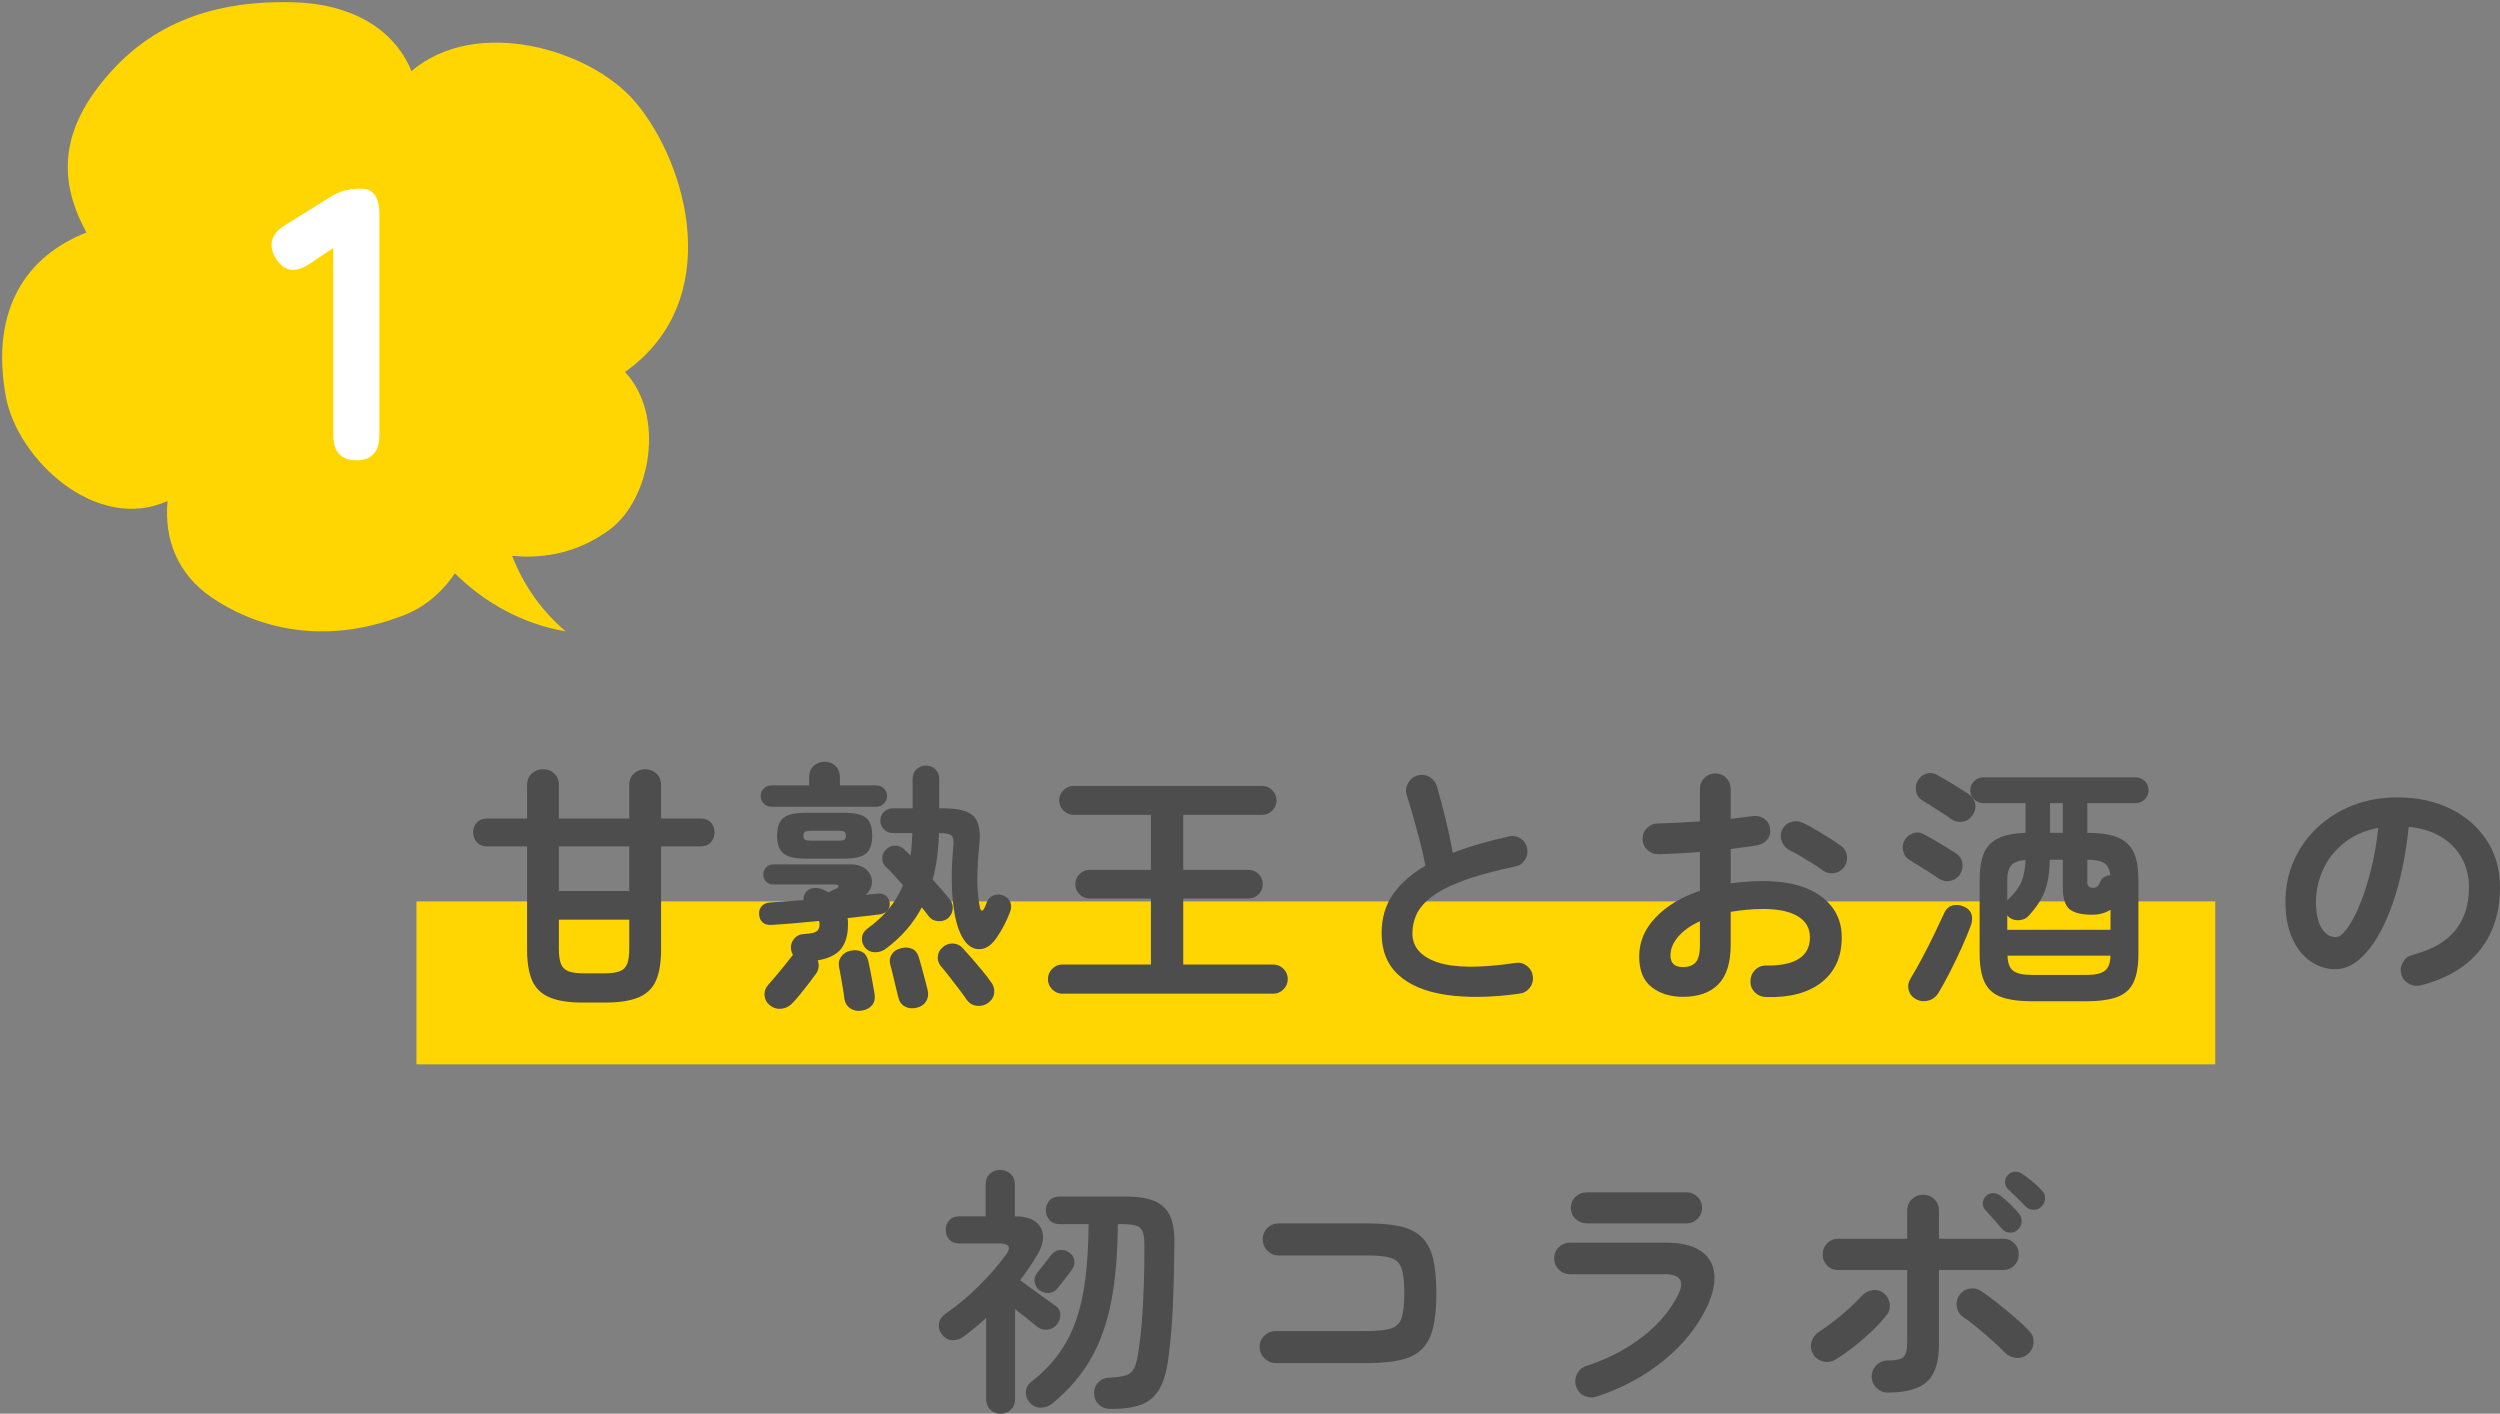 <?xml version="1.0" encoding="UTF-8"?>
<svg id="b" data-name="レイヤー 2" xmlns="http://www.w3.org/2000/svg" width="383.593" height="216.91" viewBox="0 0 383.593 216.91">
  <rect x="0" y="0" width="383.593" height="216.91" fill="#808080" stroke="none"/>
  <defs>
    <style>
      .d {
        fill: #4d4d4d;
      }

      .e {
        fill: #ffd602;
      }

      .f {
        fill: #fff;
      }
    </style>
  </defs>
  <g id="c" data-name="illustration">
    <g>
      <rect class="e" x="63.903" y="138.31" width="276" height="25"/>
      <g>
        <path class="d" d="M89.393,153.83c-2.134,0-3.827-.267-5.08-.8-1.254-.533-2.141-1.394-2.66-2.58-.52-1.186-.78-2.779-.78-4.779v-15.801h-6.12c-.666,0-1.193-.213-1.58-.64-.387-.426-.579-.933-.579-1.52s.192-1.087.579-1.5.914-.62,1.58-.62h6.12v-5.12c0-.746.24-1.34.721-1.78.479-.439,1.053-.66,1.72-.66.693,0,1.273.221,1.74.66.466.44.699,1.034.699,1.78v5.12h10.801v-5.12c0-.746.239-1.34.72-1.78.479-.439,1.053-.66,1.72-.66.666,0,1.24.221,1.72.66.48.44.721,1.034.721,1.78v5.12h6.08c.666,0,1.186.207,1.56.62.373.413.561.913.561,1.5s-.188,1.094-.561,1.52c-.374.427-.894.64-1.56.64h-6.08v15.801c0,2-.261,3.594-.78,4.779-.52,1.187-1.407,2.047-2.66,2.58-1.254.533-2.96.8-5.12.8h-3.479ZM85.752,136.711h10.801v-6.841h-10.801v6.841ZM89.672,149.35h2.961c1.065,0,1.88-.106,2.439-.32.561-.213.946-.593,1.16-1.14.213-.546.32-1.313.32-2.3v-4.48h-10.801v4.48c0,.986.106,1.754.32,2.3.213.547.6.927,1.16,1.14.56.214,1.373.32,2.439.32Z"/>
        <path class="d" d="M118.153,154.27c-.507-.4-.787-.907-.84-1.52-.054-.614.133-1.16.56-1.641.32-.346.714-.8,1.181-1.359.466-.561.926-1.12,1.38-1.681.453-.56.8-1,1.04-1.319.053-.054.093-.101.12-.141.025-.04.053-.073.079-.1-.159-.24-.267-.573-.319-1-.027-.561.146-1.061.52-1.5.373-.44.894-.673,1.561-.7.933-.053,1.553-.187,1.859-.4.307-.213.46-.572.46-1.08,0-.105-.007-.199-.02-.279-.014-.08-.034-.16-.061-.24-1.333.134-2.633.254-3.899.36s-2.367.187-3.3.239c-.641.054-1.127-.072-1.46-.38-.334-.306-.514-.726-.54-1.26-.027-.533.12-.96.439-1.28.32-.319.746-.493,1.28-.52.693-.054,1.473-.106,2.34-.16.866-.053,1.78-.12,2.74-.2-.027-.319.066-.68.28-1.08.293-.426.686-.68,1.18-.76.493-.08.993-.013,1.5.2.16.08.313.153.46.22.146.067.286.14.42.22.267-.133.513-.253.74-.359.226-.106.38-.174.46-.2.266-.133.38-.273.34-.42s-.207-.22-.5-.22h-9.52c-.428,0-.787-.146-1.08-.44-.294-.293-.44-.653-.44-1.08,0-.426.146-.793.44-1.1.293-.307.652-.46,1.08-.46h11.88c1.04,0,1.846.267,2.42.8.573.533.859,1.16.859,1.88s-.319,1.387-.96,2c.347-.053.674-.093.98-.12.306-.026.593-.053.859-.08.48-.053.894.054,1.24.32s.547.627.601,1.08c.053.479-.074.887-.38,1.22-.308.334-.714.527-1.221.58-.64.08-1.38.167-2.22.26-.84.094-1.727.194-2.66.3.054.16.08.32.08.48v.52c0,1.601-.36,2.848-1.08,3.74-.72.894-1.907,1.474-3.56,1.74.266.747.173,1.44-.28,2.08-.267.374-.62.847-1.06,1.42-.44.573-.888,1.14-1.341,1.7-.453.56-.84,1-1.159,1.319-.454.507-1.008.807-1.66.9-.654.093-1.261-.073-1.82-.5ZM118.353,123.791c-.454,0-.84-.167-1.16-.5-.32-.334-.48-.714-.48-1.141,0-.453.16-.84.48-1.16.32-.319.706-.479,1.16-.479h5.8v-1.28c0-.693.227-1.26.68-1.7.453-.439,1.014-.66,1.681-.66.666,0,1.226.221,1.68.66.453.44.68,1.007.68,1.7v1.28h5.601c.453,0,.84.16,1.16.479.319.32.479.707.479,1.16,0,.427-.16.807-.479,1.141-.32.333-.707.5-1.16.5h-16.12ZM123.633,131.751c-1.627,0-2.768-.267-3.421-.801-.653-.533-.979-1.439-.979-2.72,0-1.307.326-2.22.979-2.74.653-.52,1.794-.779,3.421-.779h5.84c1.652,0,2.793.26,3.42.779.626.521.939,1.434.939,2.74,0,1.28-.313,2.187-.939,2.72-.627.534-1.768.801-3.42.801h-5.84ZM124.353,128.99h4.399c.373,0,.641-.046.801-.14.159-.093.239-.3.239-.62s-.08-.526-.239-.62c-.16-.093-.428-.14-.801-.14h-4.399c-.374,0-.647.047-.82.14-.174.094-.26.3-.26.62s.086.527.26.62c.173.094.446.14.82.14ZM132.233,155.07c-.667.106-1.254-.007-1.76-.34-.507-.334-.814-.834-.92-1.5-.027-.347-.094-.827-.2-1.439-.107-.613-.214-1.24-.32-1.881-.106-.64-.2-1.133-.28-1.479-.134-.64-.02-1.2.341-1.68.359-.48.833-.773,1.42-.881.692-.133,1.279-.072,1.76.181.479.254.8.727.96,1.42.08.347.187.859.32,1.54.133.68.26,1.354.38,2.02.12.667.206,1.16.26,1.48.106.72-.027,1.3-.4,1.74-.373.439-.894.713-1.56.819ZM135.952,145.55c-.479.373-1.033.56-1.66.56s-1.14-.226-1.54-.68c-.373-.453-.54-.96-.5-1.521.04-.56.326-1.04.86-1.439,1.253-.906,2.326-1.894,3.22-2.96s1.634-2.293,2.221-3.681c-.507-.586-.994-1.133-1.46-1.64-.468-.506-.888-.933-1.261-1.28-.347-.373-.5-.812-.46-1.319s.246-.934.62-1.28c.373-.373.826-.56,1.36-.56.533,0,.986.187,1.359.56.16.134.32.28.48.44.16.159.333.333.52.52.08-.533.141-1.086.181-1.66.04-.573.073-1.166.1-1.78h-3c-.533,0-.986-.192-1.359-.579-.374-.387-.561-.834-.561-1.341,0-.533.187-.979.561-1.34.373-.359.826-.54,1.359-.54h3.04v-4.52c0-.613.2-1.106.601-1.48.399-.373.88-.56,1.439-.56.561,0,1.04.187,1.44.56.399.374.6.867.6,1.48v4.52h.68c2.347,0,3.906.434,4.681,1.3.772.867,1.026,2.395.76,4.58-.107,1.067-.187,2.188-.24,3.36-.054,1.174-.047,2.287.021,3.34.065,1.054.192,1.98.38,2.78.16.479.373.467.64-.04.08-.16.153-.326.22-.5.066-.173.141-.354.221-.54.213-.48.573-.8,1.08-.96.506-.16,1.013-.12,1.52.12.506.24.833.594.98,1.06.146.467.112.954-.101,1.46-.507,1.36-1.2,2.681-2.08,3.96-.854,1.228-1.813,1.787-2.88,1.681s-1.946-.906-2.64-2.4c-.454-1.013-.787-2.253-1-3.72-.214-1.467-.32-3.033-.32-4.7,0-1.666.08-3.3.24-4.9.106-.853.02-1.413-.26-1.68-.28-.267-.86-.4-1.74-.4h-.2c-.08,2.667-.4,5.04-.96,7.12.506.561.98,1.101,1.42,1.62.44.521.833.994,1.18,1.42.374.454.526.967.46,1.54-.066.574-.326,1.047-.779,1.42-.454.32-.974.447-1.561.38-.587-.065-1.04-.326-1.359-.779-.134-.187-.287-.387-.46-.601-.174-.213-.367-.453-.58-.72-.667,1.254-1.454,2.4-2.36,3.44-.907,1.04-1.947,2-3.12,2.88ZM140.633,154.631c-.641.16-1.228.1-1.761-.181-.533-.279-.88-.753-1.04-1.42-.08-.347-.199-.84-.359-1.479-.16-.641-.314-1.28-.46-1.92-.147-.641-.274-1.134-.38-1.48-.188-.666-.12-1.24.199-1.72.32-.48.773-.786,1.36-.92.613-.187,1.187-.166,1.72.06.533.228.894.674,1.08,1.34.106.32.246.814.42,1.48.174.667.354,1.34.54,2.02.187.681.32,1.207.4,1.58.133.641.04,1.207-.28,1.7s-.8.807-1.439.94ZM151.633,153.87c-.508.374-1.08.526-1.721.46-.64-.066-1.16-.366-1.56-.899-.267-.4-.654-.934-1.16-1.601-.507-.666-1.021-1.333-1.54-2-.52-.666-.954-1.199-1.3-1.6-.347-.426-.5-.913-.46-1.46.04-.546.272-1.006.7-1.38.453-.427.979-.633,1.579-.62.601.014,1.101.233,1.5.66.374.399.841.92,1.4,1.56.561.641,1.106,1.287,1.64,1.94s.96,1.207,1.28,1.66c.427.533.613,1.106.561,1.72-.054.613-.36,1.133-.92,1.56Z"/>
        <path class="d" d="M162.992,152.47c-.587,0-1.1-.22-1.54-.66-.439-.44-.66-.966-.66-1.58,0-.613.221-1.14.66-1.58.44-.439.953-.66,1.54-.66h13.601v-10.12h-9.4c-.587,0-1.1-.213-1.54-.64-.44-.426-.66-.946-.66-1.56s.22-1.134.66-1.561c.44-.426.953-.64,1.54-.64h9.4v-8.44h-11.841c-.613,0-1.14-.22-1.58-.66-.439-.439-.659-.953-.659-1.54,0-.612.22-1.14.659-1.579.44-.44.967-.66,1.58-.66h28.881c.612,0,1.14.22,1.579.66.44.439.66.967.66,1.579,0,.587-.22,1.101-.66,1.54-.439.44-.967.66-1.579.66h-12.08v8.44h10c.612,0,1.133.214,1.56.64.427.427.64.947.64,1.561s-.213,1.134-.64,1.56c-.427.427-.947.64-1.56.64h-10v10.12h13.8c.613,0,1.14.221,1.58.66.439.44.66.967.66,1.58,0,.614-.221,1.14-.66,1.58-.44.44-.967.66-1.58.66h-32.36Z"/>
        <path class="d" d="M233.113,152.47c-4.294.586-8.026.646-11.2.18s-5.62-1.486-7.34-3.06-2.58-3.706-2.58-6.4c0-2.346.594-4.353,1.78-6.02s2.833-3.113,4.939-4.341c-.187-1.039-.453-2.226-.8-3.56-.347-1.333-.707-2.66-1.08-3.979-.373-1.32-.707-2.434-1-3.341-.187-.612-.113-1.213.221-1.8.333-.586.806-.973,1.42-1.16.666-.186,1.286-.113,1.859.221.573.333.953.819,1.141,1.46.453,1.547.899,3.22,1.34,5.02.439,1.8.806,3.527,1.1,5.18,1.28-.506,2.641-.966,4.08-1.38,1.44-.413,2.934-.793,4.48-1.14.64-.16,1.239-.066,1.8.28.56.347.906.84,1.04,1.479.133.667.026,1.274-.32,1.82-.347.547-.84.887-1.479,1.02-3.334.694-6.04,1.435-8.12,2.221s-3.674,1.613-4.78,2.479c-1.106.867-1.867,1.76-2.28,2.68-.413.921-.62,1.874-.62,2.86,0,2.107,1.28,3.594,3.841,4.46,2.56.867,6.546.9,11.96.101.666-.106,1.26.047,1.779.46.521.413.82.939.9,1.58.08.666-.08,1.26-.48,1.779-.399.521-.934.82-1.6.9Z"/>
        <path class="d" d="M270.952,152.99c-.667-.026-1.233-.273-1.7-.739-.467-.468-.687-1.033-.659-1.7,0-.693.239-1.273.72-1.74.479-.466,1.053-.687,1.72-.66,2.187.027,3.847-.32,4.98-1.04,1.133-.72,1.699-1.812,1.699-3.28,0-1.413-.619-2.492-1.859-3.239-1.24-.746-3.007-1.12-5.3-1.12-.907,0-1.774.04-2.601.12-.827.08-1.627.187-2.399.319v5.04c0,2.747-.627,4.768-1.881,6.061-1.253,1.293-3.066,1.939-5.439,1.939-1.92,0-3.521-.493-4.8-1.479-1.28-.986-1.92-2.561-1.92-4.72,0-2.214.833-4.2,2.5-5.96,1.666-1.761,3.939-3.134,6.819-4.12v-5.96c-1.146.106-2.26.187-3.34.239-1.08.054-2.087.094-3.02.12-.667,0-1.24-.226-1.721-.68-.479-.453-.72-1.014-.72-1.68,0-.667.233-1.227.7-1.681.466-.453,1.033-.68,1.7-.68.933-.026,1.946-.066,3.04-.12,1.093-.053,2.213-.12,3.359-.2v-4.92c0-.693.227-1.272.681-1.74.453-.466,1.013-.699,1.68-.699.666,0,1.227.233,1.68.699.453.468.681,1.047.681,1.74v4.521c.612-.054,1.186-.12,1.72-.2.533-.08,1.053-.146,1.56-.2.667-.106,1.267.014,1.801.36.532.347.853.854.96,1.52.105.667-.04,1.24-.44,1.72-.4.48-.934.774-1.6.881-.561.106-1.181.199-1.86.279s-1.394.174-2.14.28v5.28c1.6-.24,3.293-.36,5.08-.36,2.453,0,4.572.347,6.359,1.04,1.786.693,3.166,1.687,4.141,2.98.973,1.293,1.46,2.833,1.46,4.619,0,2.961-1.027,5.254-3.08,6.881-2.054,1.626-4.907,2.386-8.561,2.279ZM258.233,148.39c.8,0,1.433-.227,1.9-.68.466-.453.699-1.373.699-2.761v-3.6c-1.439.667-2.554,1.46-3.34,2.38-.787.92-1.18,1.874-1.18,2.86,0,1.2.64,1.8,1.92,1.8ZM279.672,133.55c-.427-.32-.946-.674-1.56-1.061-.613-.386-1.227-.76-1.84-1.12-.614-.359-1.147-.646-1.601-.859-.586-.293-1.007-.746-1.26-1.36-.254-.613-.247-1.213.021-1.8.319-.64.793-1.053,1.42-1.24.626-.187,1.233-.133,1.819.16.561.267,1.2.614,1.921,1.04.72.427,1.433.86,2.14,1.3.706.44,1.286.834,1.74,1.181.533.373.84.88.92,1.52s-.067,1.227-.44,1.76c-.399.507-.913.807-1.54.9s-1.207-.047-1.74-.42Z"/>
        <path class="d" d="M297.513,134.83c-.32-.239-.768-.539-1.341-.899s-1.146-.72-1.72-1.08-1.047-.646-1.42-.86c-.507-.293-.84-.739-1-1.34-.16-.6-.106-1.153.16-1.66.32-.56.767-.939,1.34-1.14s1.14-.14,1.7.18c.373.188.873.467,1.5.84.626.374,1.253.747,1.88,1.12.626.374,1.1.667,1.42.88.613.4.974.907,1.08,1.521s-.026,1.214-.4,1.8c-.347.507-.833.827-1.46.96-.627.134-1.206.027-1.739-.32ZM293.912,153.27c-.56-.32-.913-.787-1.06-1.4-.147-.612-.034-1.213.34-1.8.506-.826,1.08-1.84,1.72-3.04.641-1.2,1.26-2.42,1.86-3.66.6-1.239,1.1-2.3,1.5-3.18.293-.693.733-1.113,1.32-1.26.586-.146,1.173-.086,1.76.18.613.267,1,.674,1.16,1.22.159.547.105,1.154-.16,1.82-.347.934-.807,2.034-1.38,3.3-.574,1.268-1.174,2.514-1.801,3.74-.626,1.227-1.206,2.28-1.739,3.16-.374.613-.9,1.006-1.58,1.18-.681.174-1.327.087-1.94-.26ZM299.433,125.711c-.32-.24-.761-.54-1.32-.9s-1.127-.727-1.7-1.1-1.047-.667-1.42-.881c-.507-.293-.834-.739-.979-1.34-.147-.6-.074-1.152.22-1.66.293-.56.733-.933,1.32-1.119.586-.187,1.146-.12,1.68.199.4.214.913.507,1.54.881.626.373,1.24.746,1.84,1.119.6.374,1.06.667,1.38.881.613.427.974.946,1.08,1.56s-.04,1.2-.439,1.76c-.348.534-.834.854-1.461.96-.626.107-1.206-.013-1.739-.359ZM311.792,153.631c-2,0-3.587-.221-4.76-.66-1.174-.44-2.014-1.194-2.52-2.26-.507-1.066-.761-2.507-.761-4.32v-11.36c0-1.732.221-3.113.66-4.14.44-1.026,1.181-1.786,2.221-2.28,1.039-.493,2.426-.766,4.159-.819v-4.561h-6.479c-.534,0-1-.193-1.4-.58-.399-.386-.6-.846-.6-1.38,0-.56.2-1.033.6-1.42.4-.387.866-.58,1.4-.58h23.359c.561,0,1.033.193,1.421.58.386.387.579.86.579,1.42,0,.534-.193.994-.579,1.38-.388.387-.86.58-1.421.58h-7.399v4.561c1.973,0,3.526.233,4.66.699,1.133.467,1.946,1.221,2.439,2.261s.74,2.467.74,4.279v11.36c0,1.813-.247,3.254-.74,4.32-.493,1.065-1.326,1.819-2.5,2.26-1.174.439-2.76.66-4.76.66h-8.32ZM307.992,142.671h15.84v-3.08c-.8.507-1.746.76-2.84.76-1.627,0-2.78-.286-3.46-.86-.68-.573-1.02-1.713-1.02-3.42v-4.16h-2c-.027,1.947-.28,3.554-.761,4.82-.479,1.267-1.307,2.527-2.479,3.78-.347.399-.82.627-1.42.68-.601.054-1.127-.093-1.58-.439-.027-.054-.067-.101-.12-.141-.054-.04-.106-.086-.16-.14v2.2ZM307.992,138.19c.054-.053.094-.1.12-.14s.053-.073.08-.101c.933-.88,1.586-1.753,1.96-2.62.373-.866.586-1.992.64-3.38-1.04.08-1.767.354-2.18.82-.414.467-.62,1.22-.62,2.26v3.16ZM311.792,149.591h8.32c1.36,0,2.313-.214,2.86-.641.546-.426.833-1.199.859-2.319h-15.8c.026,1.12.313,1.894.86,2.319.546.427,1.513.641,2.899.641ZM314.553,127.791h1.96v-4.561h-1.96v4.561ZM321.193,136.23c.213,0,.406-.06.58-.18.173-.12.34-.38.5-.78.133-.32.34-.56.62-.72.279-.16.58-.24.899-.24-.08-.906-.387-1.533-.92-1.88s-1.399-.521-2.6-.521v3.48c0,.56.306.84.92.84Z"/>
        <path class="d" d="M371.433,151.19c-.667.16-1.294.067-1.88-.28-.587-.346-.96-.84-1.12-1.479s-.067-1.246.279-1.82c.347-.573.841-.939,1.48-1.1,2.96-.773,5.14-2.026,6.54-3.76s2.1-3.934,2.1-6.601c0-1.68-.373-3.187-1.12-4.52-.746-1.333-1.807-2.413-3.18-3.24-1.374-.826-3.02-1.333-4.939-1.521-.48,4.48-1.287,8.354-2.421,11.62-1.133,3.268-2.467,5.787-4,7.561s-3.14,2.66-4.819,2.66c-1.414,0-2.707-.413-3.88-1.24-1.174-.826-2.101-2.014-2.78-3.561-.68-1.546-1.021-3.399-1.021-5.56,0-2.213.421-4.286,1.261-6.22s2.033-3.634,3.58-5.101c1.546-1.466,3.366-2.613,5.46-3.439,2.093-.826,4.393-1.24,6.899-1.24,3.04,0,5.74.58,8.101,1.74,2.359,1.16,4.22,2.773,5.58,4.84,1.359,2.066,2.04,4.474,2.04,7.22,0,3.867-1.034,7.087-3.101,9.66-2.066,2.574-5.087,4.367-9.06,5.38ZM358.393,143.791c.479,0,1.033-.406,1.66-1.221.626-.812,1.26-1.966,1.899-3.46.641-1.493,1.227-3.26,1.76-5.3s.934-4.3,1.2-6.78c-2.08.4-3.826,1.167-5.24,2.3-1.413,1.134-2.479,2.48-3.199,4.04-.721,1.561-1.094,3.194-1.12,4.9,0,1.813.286,3.187.859,4.12s1.301,1.4,2.181,1.4Z"/>
        <path class="d" d="M153.513,216.91c-.614,0-1.134-.206-1.561-.619-.427-.414-.64-.954-.64-1.62v-12.44c-1.147,1.04-2.307,2-3.48,2.88-.56.374-1.14.547-1.739.521-.601-.026-1.114-.307-1.54-.84-.428-.561-.587-1.141-.48-1.74.106-.601.453-1.101,1.04-1.5,1.813-1.253,3.54-2.7,5.18-4.34,1.641-1.641,2.993-3.207,4.061-4.7.853-1.146.506-1.72-1.04-1.72h-6.12c-.667,0-1.18-.2-1.54-.601-.36-.399-.54-.893-.54-1.479s.18-1.08.54-1.48.873-.6,1.54-.6h4.04v-4.88c0-.693.213-1.24.64-1.641.427-.399.96-.6,1.601-.6.613,0,1.14.2,1.58.6.439.4.659.947.659,1.641v4.88h.04c1.36,0,2.4.273,3.12.819.721.547,1.106,1.268,1.16,2.16.054.894-.24,1.874-.88,2.94-.4.667-.82,1.326-1.26,1.979-.44.654-.9,1.287-1.38,1.9.479.347,1.073.78,1.779,1.3.707.521,1.387,1.014,2.04,1.48s1.153.819,1.5,1.06c.533.347.82.794.86,1.34.04.547-.127,1.074-.5,1.58-.347.454-.813.727-1.4.82s-1.146-.061-1.68-.46c-.32-.267-.794-.653-1.42-1.16-.627-.506-1.273-1.014-1.94-1.521v13.801c0,.666-.213,1.206-.64,1.62-.427.413-.96.619-1.6.619ZM170.473,216.19c-.747,0-1.36-.22-1.84-.66-.48-.439-.734-.993-.761-1.66-.026-.692.181-1.272.62-1.739.44-.467.993-.714,1.66-.74,1.093-.053,1.926-.16,2.5-.32.573-.16,1-.479,1.28-.96.279-.479.5-1.213.66-2.2.266-1.68.466-3.34.6-4.979.133-1.64.233-3.42.3-5.34s.101-4.106.101-6.561c0-.88-.087-1.553-.261-2.02s-.5-.78-.979-.94c-.48-.16-1.2-.24-2.16-.24h-.68c-.027,4.534-.36,8.475-1,11.82-.641,3.347-1.681,6.28-3.12,8.8-1.44,2.521-3.4,4.808-5.88,6.86-.534.453-1.147.68-1.841.68s-1.293-.307-1.8-.92c-.373-.507-.526-1.054-.46-1.64s.354-1.066.86-1.44c1.626-1.279,2.993-2.666,4.1-4.16,1.106-1.492,2-3.192,2.681-5.1.68-1.906,1.173-4.08,1.479-6.52.307-2.44.474-5.233.5-8.381h-4.439c-.667,0-1.188-.206-1.561-.619-.374-.413-.56-.913-.56-1.5,0-.613.186-1.12.56-1.521.373-.399.894-.6,1.561-.6h10.04c1.84,0,3.312.22,4.42.66,1.105.439,1.913,1.173,2.42,2.199.506,1.027.746,2.435.72,4.221-.027,3.52-.1,6.699-.22,9.54-.12,2.84-.354,5.566-.7,8.18-.267,2.054-.733,3.646-1.4,4.78-.667,1.133-1.594,1.92-2.779,2.359-1.188.44-2.728.66-4.62.66ZM159.473,197.95c-.4-.319-.641-.732-.721-1.239s.04-.96.36-1.36c.24-.32.573-.746,1-1.28.427-.533.8-1.013,1.12-1.439.346-.453.773-.727,1.28-.82.506-.093,1,.02,1.479.34.453.267.733.66.84,1.18.106.521-.026,1.034-.399,1.54-.268.374-.614.834-1.04,1.381-.427.547-.827,1.047-1.2,1.5-.32.399-.747.613-1.28.64s-1.014-.12-1.439-.44Z"/>
        <path class="d" d="M195.752,209.15c-.666,0-1.246-.246-1.739-.74-.494-.493-.74-1.072-.74-1.739,0-.693.246-1.273.74-1.74.493-.467,1.073-.7,1.739-.7h13.96c1.627,0,2.854-.126,3.681-.38.826-.253,1.38-.793,1.66-1.62.279-.826.42-2.093.42-3.8,0-1.733-.141-3.007-.42-3.82-.28-.812-.827-1.346-1.641-1.6-.813-.253-2.033-.38-3.66-.38h-13.56c-.667,0-1.24-.24-1.72-.721-.48-.479-.721-1.065-.721-1.76,0-.693.24-1.273.721-1.74.479-.466,1.053-.699,1.72-.699h13.56c2.08,0,3.807.159,5.181.479,1.373.32,2.46.88,3.26,1.68.8.801,1.366,1.895,1.7,3.28.333,1.387.5,3.147.5,5.28,0,2.134-.167,3.894-.5,5.28-.334,1.387-.9,2.479-1.7,3.279-.8.801-1.894,1.36-3.28,1.681-1.387.319-3.12.479-5.2.479h-13.96Z"/>
        <path class="d" d="M244.912,214.31c-.64.187-1.26.133-1.859-.16-.601-.294-1.007-.773-1.221-1.439-.214-.641-.167-1.267.141-1.881.306-.612.779-1.025,1.42-1.239,3.279-1.066,6.166-2.566,8.66-4.5,2.493-1.934,4.326-4.127,5.5-6.58.933-2,.226-3-2.12-3h-14.521c-.667,0-1.24-.233-1.72-.7-.48-.466-.72-1.046-.72-1.74,0-.693.239-1.266.72-1.72.479-.453,1.053-.68,1.72-.68h14.721c2.293,0,4.06.42,5.3,1.26,1.239.84,1.939,2,2.1,3.479.16,1.48-.214,3.181-1.12,5.101-1.467,3.094-3.687,5.847-6.66,8.26-2.974,2.414-6.42,4.26-10.34,5.54ZM243.473,187.711c-.667,0-1.24-.227-1.721-.681-.479-.453-.72-1.013-.72-1.68,0-.693.24-1.267.72-1.72.48-.453,1.054-.681,1.721-.681h15.279c.667,0,1.233.228,1.7.681s.7,1.026.7,1.72c0,.667-.233,1.227-.7,1.68-.467.454-1.033.681-1.7.681h-15.279Z"/>
        <path class="d" d="M281.593,208.631c-.587.347-1.214.434-1.881.26-.666-.173-1.173-.553-1.52-1.14-.347-.613-.427-1.24-.24-1.881.187-.64.573-1.146,1.16-1.52,1.093-.72,2.22-1.56,3.38-2.521,1.16-.96,2.193-1.933,3.101-2.92.453-.506.993-.819,1.619-.939.627-.12,1.207.007,1.74.38.533.4.86.934.98,1.6.12.667-.021,1.268-.42,1.801-.667.854-1.454,1.706-2.36,2.56-.907.854-1.84,1.653-2.8,2.4-.96.746-1.88,1.387-2.76,1.92ZM289.633,213.671c-.667,0-1.24-.24-1.721-.721-.479-.479-.72-1.053-.72-1.72,0-.693.24-1.28.72-1.76.48-.48,1.054-.72,1.721-.72,1.253,0,2.065-.181,2.439-.54.373-.36.561-1.113.561-2.261v-11.08h-10.601c-.667,0-1.227-.232-1.68-.699-.454-.467-.681-1.033-.681-1.7,0-.666.227-1.233.681-1.7.453-.466,1.013-.7,1.68-.7h10.601v-4.319c0-.693.239-1.273.72-1.74.479-.467,1.053-.7,1.72-.7.693,0,1.273.233,1.74.7.466.467.7,1.047.7,1.74v4.319h9.88c.666,0,1.226.234,1.68.7.453.467.68,1.034.68,1.7,0,.667-.227,1.233-.68,1.7-.454.467-1.014.699-1.68.699h-9.88v11.36c0,2.72-.607,4.64-1.82,5.76-1.214,1.12-3.233,1.681-6.06,1.681ZM311.153,207.751c-.507.453-1.1.653-1.78.6-.68-.053-1.26-.32-1.739-.8-.508-.533-1.141-1.141-1.9-1.82s-1.534-1.346-2.32-2c-.787-.653-1.5-1.193-2.14-1.62-.561-.373-.9-.893-1.021-1.56-.119-.666.007-1.267.381-1.8.373-.561.886-.9,1.539-1.021s1.261.007,1.82.38c.693.454,1.493,1.04,2.4,1.76.906.721,1.806,1.46,2.7,2.221.893.76,1.646,1.474,2.26,2.14.479.48.7,1.074.66,1.78-.04.707-.327,1.287-.86,1.74ZM309.593,188.711c-.348.319-.768.46-1.261.42s-.887-.246-1.18-.62c-.32-.373-.72-.833-1.2-1.38-.479-.547-.92-1.033-1.319-1.46-.268-.267-.4-.606-.4-1.021,0-.413.16-.793.479-1.14.32-.293.687-.44,1.101-.44.413,0,.793.134,1.14.4.427.32.92.747,1.48,1.28.56.533,1.013,1.026,1.359,1.479.294.347.427.76.4,1.24-.027.479-.227.894-.6,1.24ZM310.792,185.11c-.347-.373-.773-.806-1.279-1.3-.507-.493-.974-.94-1.4-1.34-.267-.24-.42-.573-.46-1s.1-.813.42-1.16c.267-.32.613-.493,1.04-.52s.813.079,1.16.319c.426.267.933.647,1.52,1.141s1.08.953,1.48,1.38c.346.347.52.754.52,1.22,0,.467-.174.887-.52,1.26-.32.347-.727.521-1.22.521-.494,0-.914-.174-1.261-.521Z"/>
      </g>
    </g>
    <path class="e" d="M97.472,15.647c-6.855-8.103-24.383-13.224-34.335-4.734C60.308,4.041,53.409.622,45.314.359c-8.095-.263-19.142.96-27.661,9.967-8.072,8.533-9.225,16.605-4.373,25.348C4.218,39.205-1.577,47.326.904,60.878c1.75,9.567,13.851,20.947,24.813,15.991-.569,5.754,1.476,11.198,6.766,14.805,6.011,4.098,16.422,7.873,29.653,2.659,3.367-1.327,6.025-3.885,7.666-6.369,4.523,4.534,10.484,7.804,16.998,8.911-3.716-3.142-6.516-7.18-8.226-11.592,5.18.508,10.317-.588,14.976-4.031,6.333-4.68,8.579-17.571,2.342-24.175,15.407-10.875,9.713-31.819,1.581-41.432Z"/>
    <path class="f" d="M54.705,70.624c-2.379,0-3.567-1.308-3.567-3.924v-28.657l-3.627,2.438c-2.221,1.467-3.944,1.188-5.173-.833-.635-.99-.823-1.932-.564-2.823.257-.893.922-1.655,1.991-2.289l6.778-4.222c.792-.515,1.565-.871,2.318-1.07.753-.197,1.605-.297,2.557-.297,1.863,0,2.795,1.308,2.795,3.924v33.83c0,2.616-1.17,3.924-3.508,3.924Z"/>
  </g>
</svg>